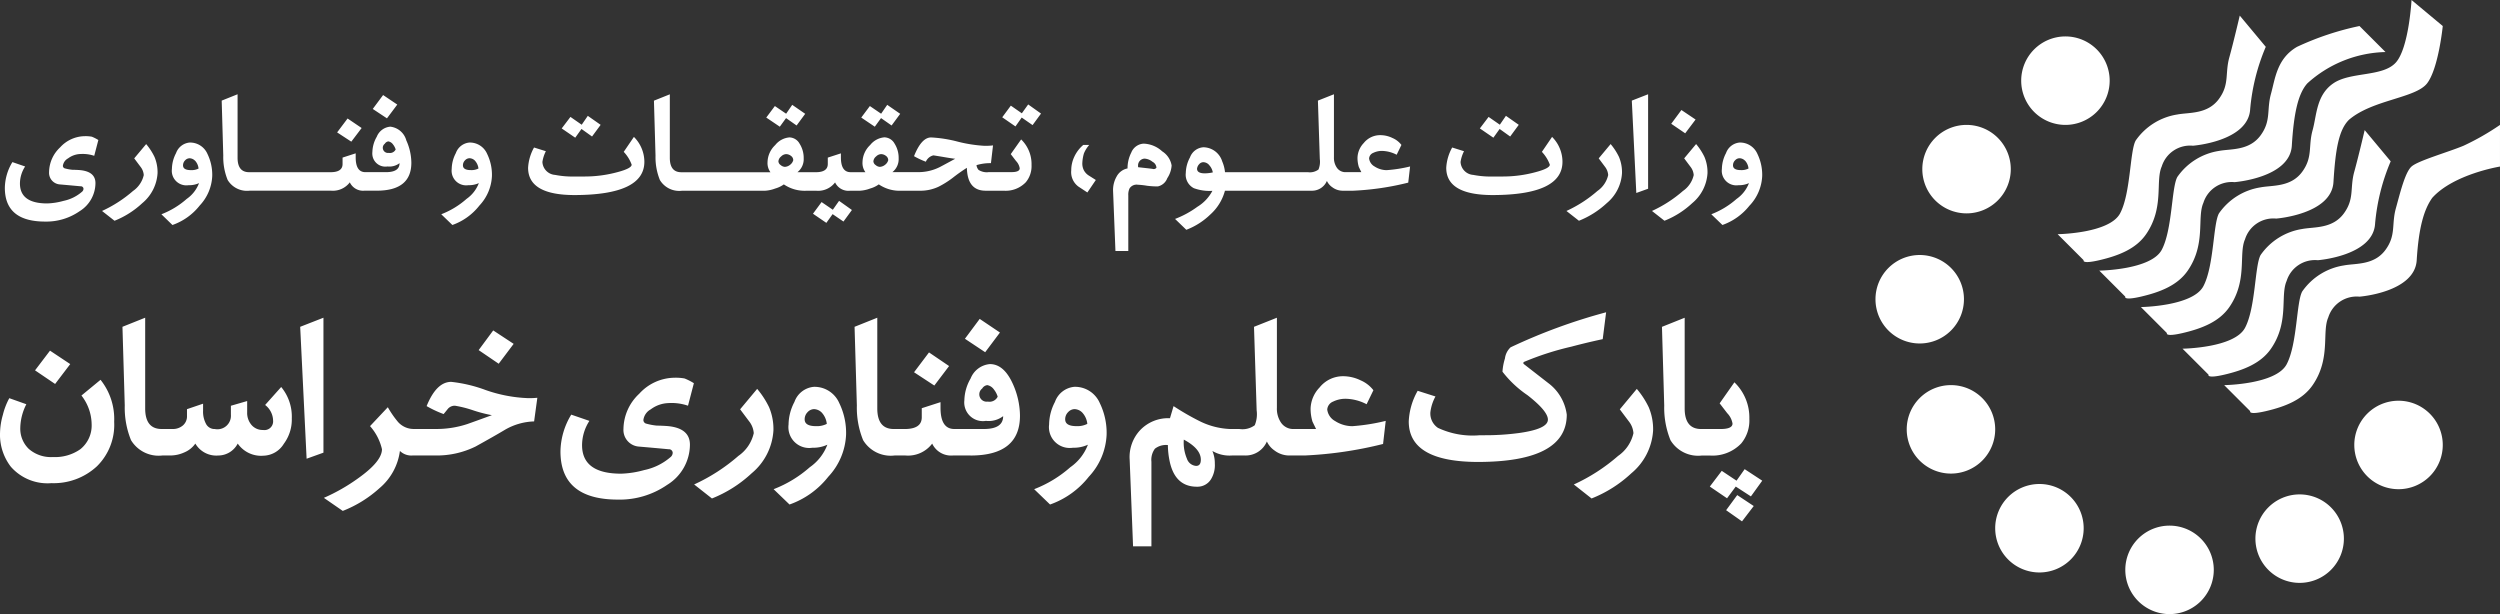 <svg xmlns="http://www.w3.org/2000/svg" width="529.226" height="130" viewBox="0 0 529.226 130">
  <rect x="0" y="0" width="529.226" height="130" fill="#333333" stroke="none"/>
  <path id="kstp.ir" d="M515.9,41.864c-1.789,2.479-2.891,6.4-3.305,13.22S500.48,62.8,500.48,62.8a6.289,6.289,0,0,0-6.61,4.407c-1.377,3.1.586,8.679-3.305,14.322-2.135,3.1-5.784,4.543-9.915,5.508-3.794.881-3.305,0-3.305,0l-5.508-5.508s10.953-.137,13.22-4.407,2.056-13.22,3.305-15.424a13.188,13.188,0,0,1,8.814-5.508c2.5-.478,6.4,0,8.814-3.305,2.274-3.118,1.238-5.37,2.2-8.814.881-3.175,1.928-7.573,3.305-8.814s7.712-3.03,11.017-4.407a53.462,53.462,0,0,0,7.712-4.407v8.814S520.447,36.838,515.9,41.864ZM498.276,25.339c-2.2,2.135-2.891,6.4-3.305,13.22s-12.119,7.712-12.119,7.712a6.289,6.289,0,0,0-6.61,4.407c-1.377,3.1.586,8.681-3.305,14.322-2.135,3.1-5.784,4.543-9.915,5.508-3.794.881-3.305,0-3.305,0L454.209,65s10.953-.137,13.22-4.407,2.056-13.22,3.305-15.424a13.188,13.188,0,0,1,8.814-5.508c2.5-.478,6.4,0,8.814-3.305,2.274-3.118,1.238-5.37,2.2-8.814.881-3.175.762-7.436,4.407-9.915s10.466-1.309,13.22-4.407S511.5,0,511.5,0l6.61,5.508s-.89,8.952-3.305,12.119S503.3,21.071,498.276,25.339Zm-8.814-7.712c-1.992,2.2-2.891,6.4-3.305,13.22s-12.119,7.712-12.119,7.712a6.289,6.289,0,0,0-6.61,4.407c-1.377,3.1.586,8.681-3.305,14.322-2.135,3.1-5.784,4.546-9.915,5.508-3.794.881-3.305,0-3.305,0L445.4,57.288s10.953-.137,13.22-4.407,2.056-13.22,3.305-15.424a13.188,13.188,0,0,1,8.814-5.508c2.5-.478,6.4,0,8.814-3.305,2.274-3.118,1.238-5.37,2.2-8.814.881-3.175,1.238-7.436,5.508-9.915a60.489,60.489,0,0,1,13.22-4.407l5.508,5.508A25.489,25.489,0,0,0,489.463,17.627Zm-24.237,13.22a6.289,6.289,0,0,0-6.61,4.407c-1.377,3.1.586,8.681-3.305,14.322-2.135,3.1-5.784,4.546-9.915,5.508-3.794.881-3.305,0-3.305,0l-5.508-5.508s10.953-.137,13.22-4.407,2.056-13.22,3.305-15.424a13.188,13.188,0,0,1,8.814-5.508c2.5-.478,6.4,0,8.814-3.305,2.274-3.118,1.238-5.37,2.2-8.814.881-3.175,2.2-8.814,2.2-8.814l5.508,6.61a43.171,43.171,0,0,0-3.305,13.22C476.93,29.953,465.226,30.847,465.226,30.847Zm-26.992-4.407a9.364,9.364,0,1,1,9.364-9.364,9.365,9.365,0,0,1-9.364,9.364ZM417.3,45.169a9.364,9.364,0,1,1,9.364-9.364A9.365,9.365,0,0,1,417.3,45.169Zm-.551,18.178a9.364,9.364,0,1,1-9.364-9.364A9.361,9.361,0,0,1,416.751,63.347ZM414,81.525a9.364,9.364,0,1,1-9.364,9.364h0A9.364,9.364,0,0,1,414,81.525Zm18.729,20.932a9.364,9.364,0,1,1-9.364,9.364A9.361,9.361,0,0,1,432.726,102.458Zm27.542,8.814a9.364,9.364,0,1,1-9.364,9.364,9.361,9.361,0,0,1,9.364-9.364Zm15.975-41.864c2.272-4.268,2.056-13.22,3.305-15.424a13.188,13.188,0,0,1,8.814-5.508c2.5-.478,6.4,0,8.814-3.305,2.274-3.118,1.238-5.37,2.2-8.814.881-3.175,2.2-8.814,2.2-8.814l5.508,6.61a43.171,43.171,0,0,0-3.305,13.22c-.414,6.817-12.119,7.712-12.119,7.712a6.289,6.289,0,0,0-6.61,4.407c-1.377,3.1.586,8.679-3.305,14.322-2.135,3.1-5.784,4.543-9.915,5.508-3.794.881-3.305,0-3.305,0l-5.508-5.508S473.971,73.677,476.243,69.407Zm11.568,35.254a9.364,9.364,0,1,1-9.364,9.364A9.361,9.361,0,0,1,487.81,104.661Zm20.932-19.831a9.364,9.364,0,1,1-9.364,9.364A9.361,9.361,0,0,1,508.743,84.831Zm-145.825,11.6h-1.642a6.824,6.824,0,0,1-6.654-3.246,18.317,18.317,0,0,1-1.324-7.331l-.48-16.664,4.808-1.924V86.454q0,4.363,3.486,4.365h4.116c1.686,0,2.525-.388,2.525-1.159a4.1,4.1,0,0,0-1.124-2.2l-1.6-2.08,3.124-4.449a10.354,10.354,0,0,1,3.164,7.732,7.6,7.6,0,0,1-1.721,5.209A8.417,8.417,0,0,1,362.918,96.429Zm-25,9.093-3.757-2.964a38.678,38.678,0,0,0,9.373-6.048,7.969,7.969,0,0,0,3.248-4.808,4.535,4.535,0,0,0-.963-2.483q-.638-.843-1.924-2.565l3.6-4.33a18.313,18.313,0,0,1,2.525,3.889,11.954,11.954,0,0,1,.923,4.925,12.752,12.752,0,0,1-4.609,9.052A26.722,26.722,0,0,1,337.918,105.523ZM333.6,73.393a61.032,61.032,0,0,0-9.657,3.085c-.56.185-.624.425-.2.718l5,3.889a9.924,9.924,0,0,1,3.926,6.689q0,9.975-18.709,10.017-14.741,0-14.741-8.576a14.3,14.3,0,0,1,1.891-6.487l3.766,1.2a9.125,9.125,0,0,0-1.08,3.362,3.681,3.681,0,0,0,1.6,3.283,17.251,17.251,0,0,0,8.855,1.562h1a53.616,53.616,0,0,0,7.373-.478q6.012-.846,6.051-2.8.04-1.8-4.33-5.207a22.784,22.784,0,0,1-5.286-4.966,12.024,12.024,0,0,1,.522-2.8,3.9,3.9,0,0,1,1.2-2.362A119.5,119.5,0,0,1,341,66.106l-.72,5.689q-3.365.717-6.683,1.6ZM287.251,90.218a41.958,41.958,0,0,0,7.093-1.124l-.562,4.889a83.093,83.093,0,0,1-16.627,2.441H273.83a5.178,5.178,0,0,1-3.005-1.042,4.764,4.764,0,0,1-1.639-1.924,4.893,4.893,0,0,1-4.649,2.966h-2.765a7.156,7.156,0,0,1-4.125-.961,6.674,6.674,0,0,1,.52,2.684,5.684,5.684,0,0,1-.8,3.285,3.348,3.348,0,0,1-2.924,1.6q-4.8.043-5.89-5.647a16.941,16.941,0,0,1-.322-3.166,3.8,3.8,0,0,0-2.743.765,3.96,3.96,0,0,0-.743,2.767V115.66h-3.887l-.718-18.35A8.316,8.316,0,0,1,242.32,91.1a8.186,8.186,0,0,1,6.352-2.565l.76-2.565a54.364,54.364,0,0,0,5.647,3.248,15.836,15.836,0,0,0,6.33,1.6h1.965a4.372,4.372,0,0,0,3.246-.8,6.122,6.122,0,0,0,.4-3.166l-.56-17.669,4.847-1.924V86.333a5.252,5.252,0,0,0,.84,3.085,3.116,3.116,0,0,0,2.726,1.4H279.6c-.156-.322-.414-.842-.76-1.562a9.52,9.52,0,0,1-.4-2.8,6.742,6.742,0,0,1,1.9-4.429,6.349,6.349,0,0,1,5.11-2.384,8.477,8.477,0,0,1,3.565.864,6.774,6.774,0,0,1,2.721,2.1l-1.439,2.966a9.977,9.977,0,0,0-4.488-1.159,6.046,6.046,0,0,0-2.607.6,1.963,1.963,0,0,0-1.238,1.683,3.228,3.228,0,0,0,1.681,2.444A6.814,6.814,0,0,0,287.251,90.218ZM251.6,93.062a8.686,8.686,0,0,0,.663,4.045,2.214,2.214,0,0,0,1.943,1.52c.67,0,1-.441,1-1.322Q255.2,94.989,251.6,93.062ZM223.287,106.8l-3.367-3.246a25.327,25.327,0,0,0,7.655-4.647,10.172,10.172,0,0,0,3.724-4.768,7.105,7.105,0,0,1-3.166.641,4.4,4.4,0,0,1-5.03-3.675,4.479,4.479,0,0,1-.018-1.249,10.556,10.556,0,0,1,1.238-4.768,4.807,4.807,0,0,1,4.087-3.2,5.7,5.7,0,0,1,5.407,3.444,14.362,14.362,0,0,1,1.441,6.734,13.894,13.894,0,0,1-3.766,8.853A18.071,18.071,0,0,1,223.287,106.8Zm6.848-19.432a2.406,2.406,0,0,0-1.644-.762,1.9,1.9,0,0,0-1.382.641,2.1,2.1,0,0,0-.619,1.523q0,1.441,2.4,1.439a4.611,4.611,0,0,0,2.285-.48A4.133,4.133,0,0,0,230.135,87.373Zm-23.667,9.056H202.7a4.419,4.419,0,0,1-4.365-2.518,6.4,6.4,0,0,1-5.645,2.518h-2.327a6.829,6.829,0,0,1-6.65-3.246,18.2,18.2,0,0,1-1.324-7.331l-.485-16.666,4.81-1.924V86.452q0,4.363,3.486,4.365h2.329q3.6,0,3.6-2.483V86.413L200.1,85.13v1.2q0,4.485,2.922,4.486h6.251q4.085,0,4.087-2.721a5.062,5.062,0,0,1-3.644,1,3.949,3.949,0,0,1-4.543-3.254,4.02,4.02,0,0,1-.026-1.115,9.564,9.564,0,0,1,1.324-4.605,4.825,4.825,0,0,1,4.081-3.047q2.961,0,4.847,4.171a16.693,16.693,0,0,1,1.52,6.687Q216.963,96.431,206.468,96.429ZM211.4,82.449a2.2,2.2,0,0,0-1.4-.921,1.472,1.472,0,0,0-1.08.721,1.522,1.522,0,0,0-.6,1.042,1.554,1.554,0,0,0,1.364,1.732,1.524,1.524,0,0,0,.436-.009,1.913,1.913,0,0,0,2.08-1.044,4.615,4.615,0,0,0-.8-1.52Zm-6.136-10.737,3.129-4.206,4.286,2.886-3.127,4.169Zm-10.77,7.09,3.166-4.2,4.25,2.886-3.124,4.127Zm-26.359,28-3.369-3.246a25.381,25.381,0,0,0,7.655-4.647,10.159,10.159,0,0,0,3.724-4.768,7.118,7.118,0,0,1-3.166.641,4.4,4.4,0,0,1-5.033-3.675,4.564,4.564,0,0,1-.015-1.249,10.474,10.474,0,0,1,1.241-4.768,4.805,4.805,0,0,1,4.085-3.2,5.708,5.708,0,0,1,5.409,3.444,14.36,14.36,0,0,1,1.439,6.734,13.883,13.883,0,0,1-3.766,8.853A18.077,18.077,0,0,1,168.134,106.8Zm6.85-19.432a2.41,2.41,0,0,0-1.642-.762,1.892,1.892,0,0,0-1.382.641,2.121,2.121,0,0,0-.621,1.523q0,1.441,2.4,1.439a4.622,4.622,0,0,0,2.283-.48A4.124,4.124,0,0,0,174.984,87.373Zm-23.277,18.149-3.766-2.966a38.777,38.777,0,0,0,9.375-6.048,7.986,7.986,0,0,0,3.246-4.81,4.572,4.572,0,0,0-.963-2.483c-.425-.56-1.066-1.419-1.924-2.565l3.609-4.325a18.368,18.368,0,0,1,2.525,3.889,11.912,11.912,0,0,1,.917,4.925,12.762,12.762,0,0,1-4.607,9.052A26.827,26.827,0,0,1,151.708,105.523Zm-9.056-20.192a6.578,6.578,0,0,0-3.889,1.324A3.019,3.019,0,0,0,137.2,88.9a.8.8,0,0,0,.683.8,12.272,12.272,0,0,0,2.2.4c.454,0,1.124.026,2,.077q4.968.36,4.969,3.968a10.041,10.041,0,0,1-4.814,8.492,17.667,17.667,0,0,1-10.415,3.124q-12.186,0-12.178-10.217a15.344,15.344,0,0,1,2.283-7.769l3.845,1.322a9.494,9.494,0,0,0-1.556,5.127q0,6.048,8.254,6.05a20.409,20.409,0,0,0,4.887-.762,12.35,12.35,0,0,0,5.647-2.8,1.216,1.216,0,0,0,.4-.844.782.782,0,0,0-.791-.769c-.031,0-.057,0-.09,0q-3.447-.321-6.249-.56a3.525,3.525,0,0,1-3.294-3.741.09.09,0,0,0,0-.024,10.37,10.37,0,0,1,3.347-7.432,10.238,10.238,0,0,1,7.432-3.382,10.616,10.616,0,0,1,2.162.159,12.408,12.408,0,0,1,1.965,1l-1.243,4.766a10.733,10.733,0,0,0-4-.564Zm-34.884,5.727q-2,1.2-6.128,3.486a18.609,18.609,0,0,1-8.45,1.882H88.342a3.466,3.466,0,0,1-2.684-.961,12.389,12.389,0,0,1-4.286,7.848,25.275,25.275,0,0,1-7.813,4.847l-4-2.765a39.2,39.2,0,0,0,7.293-4.169q5.007-3.566,5.006-6.128a11.048,11.048,0,0,0-2.525-4.889l3.766-4a20.6,20.6,0,0,0,2.162,3.124,4.429,4.429,0,0,0,3.325,1.483H93.15a20.872,20.872,0,0,0,6.769-1.042q1.6-.562,5.209-1.882A29.221,29.221,0,0,1,101,86.807a23.55,23.55,0,0,0-3.686-.921,1.922,1.922,0,0,0-1.523.685c-.187.24-.48.6-.879,1.082a23.019,23.019,0,0,1-3.6-1.686q2.082-5.133,5.207-5.129a29.909,29.909,0,0,1,7.271,1.723,30.394,30.394,0,0,0,9.036,1.723,17.5,17.5,0,0,0,1.924-.079l-.683,5.006a12.956,12.956,0,0,0-6.3,1.846Zm-5.442-16.942,3.083-4.167,4.327,2.845L106.569,77ZM64.546,69.182l4.925-1.924V95.825l-3.565,1.282ZM56.774,96.467A6.027,6.027,0,0,1,51.325,93.9,4.671,4.671,0,0,1,47.2,96.427,5.14,5.14,0,0,1,42.351,93.9a5.345,5.345,0,0,1-2.362,1.882,7.158,7.158,0,0,1-2.924.639H35.384a6.827,6.827,0,0,1-6.65-3.246,18.2,18.2,0,0,1-1.324-7.331l-.487-16.664,4.81-1.924V86.45q0,4.363,3.486,4.365h2.322a3.23,3.23,0,0,0,2.162-.74,2.538,2.538,0,0,0,.881-2.065V86.615l3.406-1.159v1.481a5.419,5.419,0,0,0,.641,2.827,2.031,2.031,0,0,0,1.842,1.058,2.861,2.861,0,0,0,3.36-2.256,3.02,3.02,0,0,0,.046-.784V85.895l3.444-1v2.4a3.906,3.906,0,0,0,.921,2.664,3.084,3.084,0,0,0,2.441,1.062,1.83,1.83,0,0,0,2.106-1.509,1.665,1.665,0,0,0,.02-.456,4.274,4.274,0,0,0-1.686-3.327l3.4-3.807a9.836,9.836,0,0,1,2.245,6.652,8.584,8.584,0,0,1-1.686,5.37A5.207,5.207,0,0,1,56.774,96.467ZM11.9,102.279a10.307,10.307,0,0,1-8.613-3.486,11.1,11.1,0,0,1-2.278-7.251,14.886,14.886,0,0,1,.6-3.724A14.4,14.4,0,0,1,2.97,84.291l3.607,1.282a11.418,11.418,0,0,0-1.282,4.969,5.941,5.941,0,0,0,1.8,4.486,7.137,7.137,0,0,0,5.127,1.723,9.313,9.313,0,0,0,5.768-1.644A6.42,6.42,0,0,0,20.4,89.819a10.075,10.075,0,0,0-2.159-6.09L22.283,80.4a13.286,13.286,0,0,1,2.886,8.891,12.3,12.3,0,0,1-3.647,9.415A13.449,13.449,0,0,1,11.9,102.279ZM8.417,78.4l3.168-4.171,4.283,2.845-3.2,4.208Zm360.19,23.356,1.721-2.441,3.722,2.441-2.4,3.327L368.442,103l-1.842,2.483L362.953,103l2.525-3.327Zm3.642,5.365-2.483,3.248-3.362-2.364,2.351-3.2Zm-.879-63.616a12.691,12.691,0,0,1-5.749,4.123l-2.355-2.272a17.636,17.636,0,0,0,5.359-3.252,7.167,7.167,0,0,0,2.611-3.34,4.952,4.952,0,0,1-2.2.441,3.084,3.084,0,0,1-3.528-3.451,7.363,7.363,0,0,1,.87-3.336,3.37,3.37,0,0,1,2.864-2.243,4,4,0,0,1,3.788,2.413,10.151,10.151,0,0,1,1.009,4.711,9.734,9.734,0,0,1-2.651,6.2Zm-.956-9.475a1.678,1.678,0,0,0-1.148-.533,1.3,1.3,0,0,0-.965.441A1.456,1.456,0,0,0,367.86,35q0,1.011,1.683,1.009a3.209,3.209,0,0,0,1.6-.337,2.9,2.9,0,0,0-.716-1.646Zm-17.063,12.7-2.642-2.073a27.171,27.171,0,0,0,6.562-4.237,5.549,5.549,0,0,0,2.272-3.36,3.214,3.214,0,0,0-.672-1.738q-.443-.588-1.346-1.8l2.525-3.027a12.988,12.988,0,0,1,1.765,2.719,8.38,8.38,0,0,1,.646,3.451,8.935,8.935,0,0,1-3.228,6.335,18.648,18.648,0,0,1-5.87,3.726Zm1.432-20.527,2.157-2.915,3,2.018-2.2,2.915ZM346.439,21.3l3.45-1.346v20l-2.5.9ZM335.245,46.732,332.6,44.658a27.141,27.141,0,0,0,6.564-4.237,5.562,5.562,0,0,0,2.272-3.36,3.2,3.2,0,0,0-.661-1.738l-1.344-1.8,2.525-3.027a12.978,12.978,0,0,1,1.763,2.719,8.335,8.335,0,0,1,.643,3.446A8.931,8.931,0,0,1,341.14,43,18.87,18.87,0,0,1,335.245,46.732ZM317,41.292q-9.846,0-9.843-5.777a9.853,9.853,0,0,1,1.26-4.29l2.5.784a7.488,7.488,0,0,0-.729,2.272,2.884,2.884,0,0,0,2.695,2.745,19.438,19.438,0,0,0,4.288.337h2.073a26.355,26.355,0,0,0,6.842-.925c1.979-.522,2.983-1.049,3-1.571a7.773,7.773,0,0,0-1.683-2.719l2.157-3.168a7.482,7.482,0,0,1,2.2,5.213Q331.814,41.265,317,41.292ZM318.458,27.3l-1.324,1.851-2.864-1.963,1.851-2.439L318.5,26.4l1.291-1.882,2.717,1.906L320.69,28.9ZM294.54,36.019a29.7,29.7,0,0,0,4.964-.78l-.394,3.422a58.152,58.152,0,0,1-11.636,1.71h-2.331a3.631,3.631,0,0,1-2.1-.729,3.29,3.29,0,0,1-1.15-1.346,3.42,3.42,0,0,1-3.252,2.076H260.31a10.352,10.352,0,0,1-3.111,5.048,14.885,14.885,0,0,1-5.068,3.226l-2.384-2.3a20.077,20.077,0,0,0,4.737-2.58,8.648,8.648,0,0,0,3.168-3.365,9.736,9.736,0,0,1-3.922-.562,3.2,3.2,0,0,1-1.71-3.226,7.263,7.263,0,0,1,.895-3.305,3.244,3.244,0,0,1,2.834-2.133,4.233,4.233,0,0,1,3.984,3,7.661,7.661,0,0,1,.588,2.272h17.515a3.046,3.046,0,0,0,2.272-.562,4.285,4.285,0,0,0,.282-2.217l-.4-12.368,3.393-1.346V33.306a3.639,3.639,0,0,0,.593,2.157,2.174,2.174,0,0,0,1.9.981h3.305c-.112-.227-.291-.593-.531-1.1a6.583,6.583,0,0,1-.28-1.965,4.711,4.711,0,0,1,1.322-3.1,4.443,4.443,0,0,1,3.576-1.668,5.882,5.882,0,0,1,2.5.6,4.707,4.707,0,0,1,1.9,1.472l-1.009,2.076a6.994,6.994,0,0,0-3.14-.813,4.215,4.215,0,0,0-1.824.419,1.38,1.38,0,0,0-.87,1.179,2.264,2.264,0,0,0,1.177,1.71A4.705,4.705,0,0,0,294.54,36.019Zm-37.5-.985a1.661,1.661,0,0,0-1.3-.7,1.174,1.174,0,0,0-.9.441,1.641,1.641,0,0,0-.438.939c0,.657.551.983,1.655.983a8.171,8.171,0,0,0,1.683-.2A3.028,3.028,0,0,0,257.043,35.034Zm-10.964,4.431a17.78,17.78,0,0,1-2.245-.141,17.717,17.717,0,0,0-1.963-.22,1.775,1.775,0,0,0-1.738.758,3.067,3.067,0,0,0-.28,1.487V53.128h-2.721l-.5-12.678a5.744,5.744,0,0,1,.745-3.072,3.339,3.339,0,0,1,2.316-1.725,7.29,7.29,0,0,1,.782-3.338,3,3,0,0,1,2.611-1.906,6.092,6.092,0,0,1,3.94,1.626,4.409,4.409,0,0,1,2,3,5.525,5.525,0,0,1-.925,2.693,2.749,2.749,0,0,1-2.021,1.741l0,0Zm-1.1-5.215a2.949,2.949,0,0,0-1.683-.672,1.443,1.443,0,0,0-1.379,1.459,1.42,1.42,0,0,0,.026.361q3.341.367,3.083.366a.745.745,0,0,0,.784-.253,1.491,1.491,0,0,0-.826-1.254Zm-15.69,5.244a3.8,3.8,0,0,1-1.514-3.444,6.745,6.745,0,0,1,.646-2.867,7.365,7.365,0,0,1,1.9-2.5h1.26a6.411,6.411,0,0,0-1.122,1.794,8.415,8.415,0,0,0-.335,1.979,3.115,3.115,0,0,0,.335,1.613,3.048,3.048,0,0,0,1.148,1.163l1.373.87-1.791,2.644Zm-12-14.611-1.324,1.882-2.8-1.937,1.822-2.466,2.329,1.624,1.344-1.879,2.717,1.935-1.787,2.441ZM210.19,36.437H215.1q1.765,0,1.765-.813a2.915,2.915,0,0,0-.782-1.542l-1.117-1.456,2.2-3.111a7.253,7.253,0,0,1,2.2,5.414,5.322,5.322,0,0,1-1.205,3.642,5.888,5.888,0,0,1-4.684,1.8h-3.843q-3.84,0-3.955-4.847a35.467,35.467,0,0,0-2.972,2.1,19.224,19.224,0,0,1-2.975,1.879,9.008,9.008,0,0,1-3.926.873H191.8a7.834,7.834,0,0,1-4.768-1.346,5.751,5.751,0,0,1-1.822.873,7.286,7.286,0,0,1-2.243.476H180.92a3.124,3.124,0,0,1-3.142-1.763,4.487,4.487,0,0,1-3.953,1.763H171.7a7.834,7.834,0,0,1-4.768-1.346,5.773,5.773,0,0,1-1.822.873,7.286,7.286,0,0,1-2.243.476H145.349a4.776,4.776,0,0,1-4.656-2.272,12.821,12.821,0,0,1-.925-5.132l-.335-11.667,3.362-1.346V33.406q0,3.057,2.437,3.056h18.863a3.286,3.286,0,0,1-.615-2.131,5.121,5.121,0,0,1,1.624-3.618,4.3,4.3,0,0,1,3-1.626,2.53,2.53,0,0,1,2.157,1.322,5.627,5.627,0,0,1,.873,3.127,3.5,3.5,0,0,1-1.324,2.917h3.9q2.522,0,2.525-1.738V33.364l2.776-.9v.844q0,3.14,2.049,3.14h3.14a3.261,3.261,0,0,1-.615-2.131,5.126,5.126,0,0,1,1.624-3.62,4.294,4.294,0,0,1,3-1.624,2.53,2.53,0,0,1,2.157,1.322,5.625,5.625,0,0,1,.87,3.127,3.5,3.5,0,0,1-1.324,2.917H195.3a10.049,10.049,0,0,0,4.515-1.009c.209-.095,1.335-.7,3.393-1.822-.427-.037-1.291-.167-2.58-.392-.628-.106-1.307-.214-2.036-.328a2.337,2.337,0,0,0-1.6,1.346,16.555,16.555,0,0,1-2.5-1.174c1.051-2.644,2.252-3.966,3.62-3.966a27.7,27.7,0,0,1,5.555.87,29.542,29.542,0,0,0,5.665.9,13.135,13.135,0,0,0,1.882-.084l-.441,3.759a9.91,9.91,0,0,0-3.058.421,1.863,1.863,0,0,0,.441,1.009,3.247,3.247,0,0,0,2.047.483ZM168.469,33.02a1.716,1.716,0,0,0-1.009-.392,1.551,1.551,0,0,0-1.1.491,1.449,1.449,0,0,0-.577,1.051,1.025,1.025,0,0,0,.478.771,1.46,1.46,0,0,0,.895.381,1.94,1.94,0,0,0,1.148-.476,1.784,1.784,0,0,0,.617-.925A1.1,1.1,0,0,0,168.469,33.02Zm20.106,0a1.716,1.716,0,0,0-1.009-.392,1.551,1.551,0,0,0-1.1.491,1.449,1.449,0,0,0-.577,1.051,1.025,1.025,0,0,0,.478.771,1.46,1.46,0,0,0,.895.381,1.94,1.94,0,0,0,1.148-.476,1.775,1.775,0,0,0,.617-.925,1.113,1.113,0,0,0-.449-.9ZM187.508,25l-1.322,1.822-2.867-1.935,1.822-2.439,2.384,1.626,1.291-1.879,2.748,1.9-1.822,2.47ZM167.4,25l-1.322,1.822-2.867-1.935,1.822-2.439,2.384,1.626,1.289-1.879,2.748,1.9-1.822,2.47ZM122.636,41.292q-9.846,0-9.843-5.777a9.854,9.854,0,0,1,1.26-4.29l2.5.784a7.428,7.428,0,0,0-.729,2.272,2.884,2.884,0,0,0,2.693,2.745,19.468,19.468,0,0,0,4.29.337h2.073a26.351,26.351,0,0,0,6.839-.925c1.979-.522,2.983-1.049,3-1.571a7.721,7.721,0,0,0-1.683-2.719l2.157-3.168a7.5,7.5,0,0,1,2.214,5.213Q137.458,41.265,122.636,41.292ZM124.095,27.3l-1.324,1.851-2.864-1.963,1.851-2.439,2.384,1.657,1.291-1.882,2.717,1.906-1.82,2.468ZM96.764,47.628l-2.355-2.272A17.663,17.663,0,0,0,99.767,42.1a7.173,7.173,0,0,0,2.6-3.338,5.014,5.014,0,0,1-2.217.441,3.083,3.083,0,0,1-3.514-2.582,3.168,3.168,0,0,1-.013-.866,7.389,7.389,0,0,1,.873-3.338,3.367,3.367,0,0,1,2.864-2.243,3.988,3.988,0,0,1,3.768,2.417,10.094,10.094,0,0,1,1.009,4.713,9.72,9.72,0,0,1-2.644,6.2A12.624,12.624,0,0,1,96.764,47.628Zm4.795-13.6a1.674,1.674,0,0,0-1.148-.533,1.31,1.31,0,0,0-.965.438A1.475,1.475,0,0,0,99,35q0,1.011,1.686,1.009a3.209,3.209,0,0,0,1.6-.337,2.966,2.966,0,0,0-.734-1.644Zm-20.8,6.339H78.11A3.093,3.093,0,0,1,75.052,38.6,4.489,4.489,0,0,1,71.1,40.366H53.844a4.776,4.776,0,0,1-4.654-2.272,12.783,12.783,0,0,1-.925-5.132L47.93,21.3l3.362-1.346V33.395q0,3.054,2.437,3.056H70.993q2.525,0,2.525-1.738V33.359l2.778-.9v.844q0,3.14,2.047,3.14h4.372q2.866,0,2.867-1.906a3.524,3.524,0,0,1-2.552.7,2.763,2.763,0,0,1-3.179-2.274,2.8,2.8,0,0,1-.02-.791,6.707,6.707,0,0,1,.928-3.226,3.377,3.377,0,0,1,2.864-2.131,3.966,3.966,0,0,1,3.393,2.917,11.692,11.692,0,0,1,1.064,4.682Q88.1,40.365,80.754,40.366ZM84.2,30.579a1.551,1.551,0,0,0-.983-.646,1.048,1.048,0,0,0-.758.5,1.059,1.059,0,0,0-.419.727,1.1,1.1,0,0,0,.976,1.214,1.117,1.117,0,0,0,.284-.009,1.337,1.337,0,0,0,1.459-.727A3.287,3.287,0,0,0,84.2,30.579Zm-4.29-7.516L82.1,20.119l3,2.018-2.184,2.917Zm-7.544,4.964,2.214-2.944L77.557,27.1l-2.188,2.891ZM37.51,47.637l-2.342-2.278a17.74,17.74,0,0,0,5.356-3.252,7.162,7.162,0,0,0,2.611-3.343,5,5,0,0,1-2.214.441,3.083,3.083,0,0,1-3.528-3.448,7.361,7.361,0,0,1,.873-3.338,3.37,3.37,0,0,1,2.864-2.243,4,4,0,0,1,3.788,2.413A10.091,10.091,0,0,1,45.927,37.3a9.726,9.726,0,0,1-2.644,6.2,12.68,12.68,0,0,1-5.764,4.125v.013H37.51Zm4.79-13.6a1.67,1.67,0,0,0-1.148-.533,1.3,1.3,0,0,0-.965.441,1.483,1.483,0,0,0-.441,1.062c0,.676.562,1.009,1.686,1.009a3.245,3.245,0,0,0,1.6-.333,2.884,2.884,0,0,0-.723-1.653v.007Zm-17.052,12.7L22.6,44.658a27.226,27.226,0,0,0,6.564-4.237,5.568,5.568,0,0,0,2.269-3.36,3.192,3.192,0,0,0-.674-1.738q-.443-.588-1.346-1.8L31.942,30.5a12.9,12.9,0,0,1,1.765,2.719,8.373,8.373,0,0,1,.646,3.446A8.934,8.934,0,0,1,31.127,43,18.79,18.79,0,0,1,25.248,46.732ZM18.131,32.6a4.575,4.575,0,0,0-2.719.925,2.115,2.115,0,0,0-1.1,1.571.568.568,0,0,0,.478.564,8.725,8.725,0,0,0,1.54.28c.319,0,.782.018,1.4.053q3.477.254,3.477,2.776a7.037,7.037,0,0,1-3.365,5.949,12.35,12.35,0,0,1-7.293,2.188q-8.524,0-8.523-7.15a10.768,10.768,0,0,1,1.6-5.44l2.695.925a6.662,6.662,0,0,0-1.1,3.589q0,4.234,5.777,4.235a14.479,14.479,0,0,0,3.442-.54,8.632,8.632,0,0,0,3.955-1.963.848.848,0,0,0,.28-.588.542.542,0,0,0-.555-.538.252.252,0,0,0-.059,0c-1.606-.148-3.069-.28-4.372-.394a2.463,2.463,0,0,1-2.3-2.615.07.07,0,0,1,0-.031,7.286,7.286,0,0,1,2.34-5.2,7.166,7.166,0,0,1,5.2-2.369,7.311,7.311,0,0,1,1.516.112,8.678,8.678,0,0,1,1.375.7l-.873,3.345A7.6,7.6,0,0,0,18.131,32.6ZM177.3,44.4l1.324-1.882,2.719,1.935L179.554,46.9l-2.3-1.571-1.324,1.851L173.1,45.244l1.822-2.468Z" transform="translate(-1)" fill="#fff"/>
</svg>
